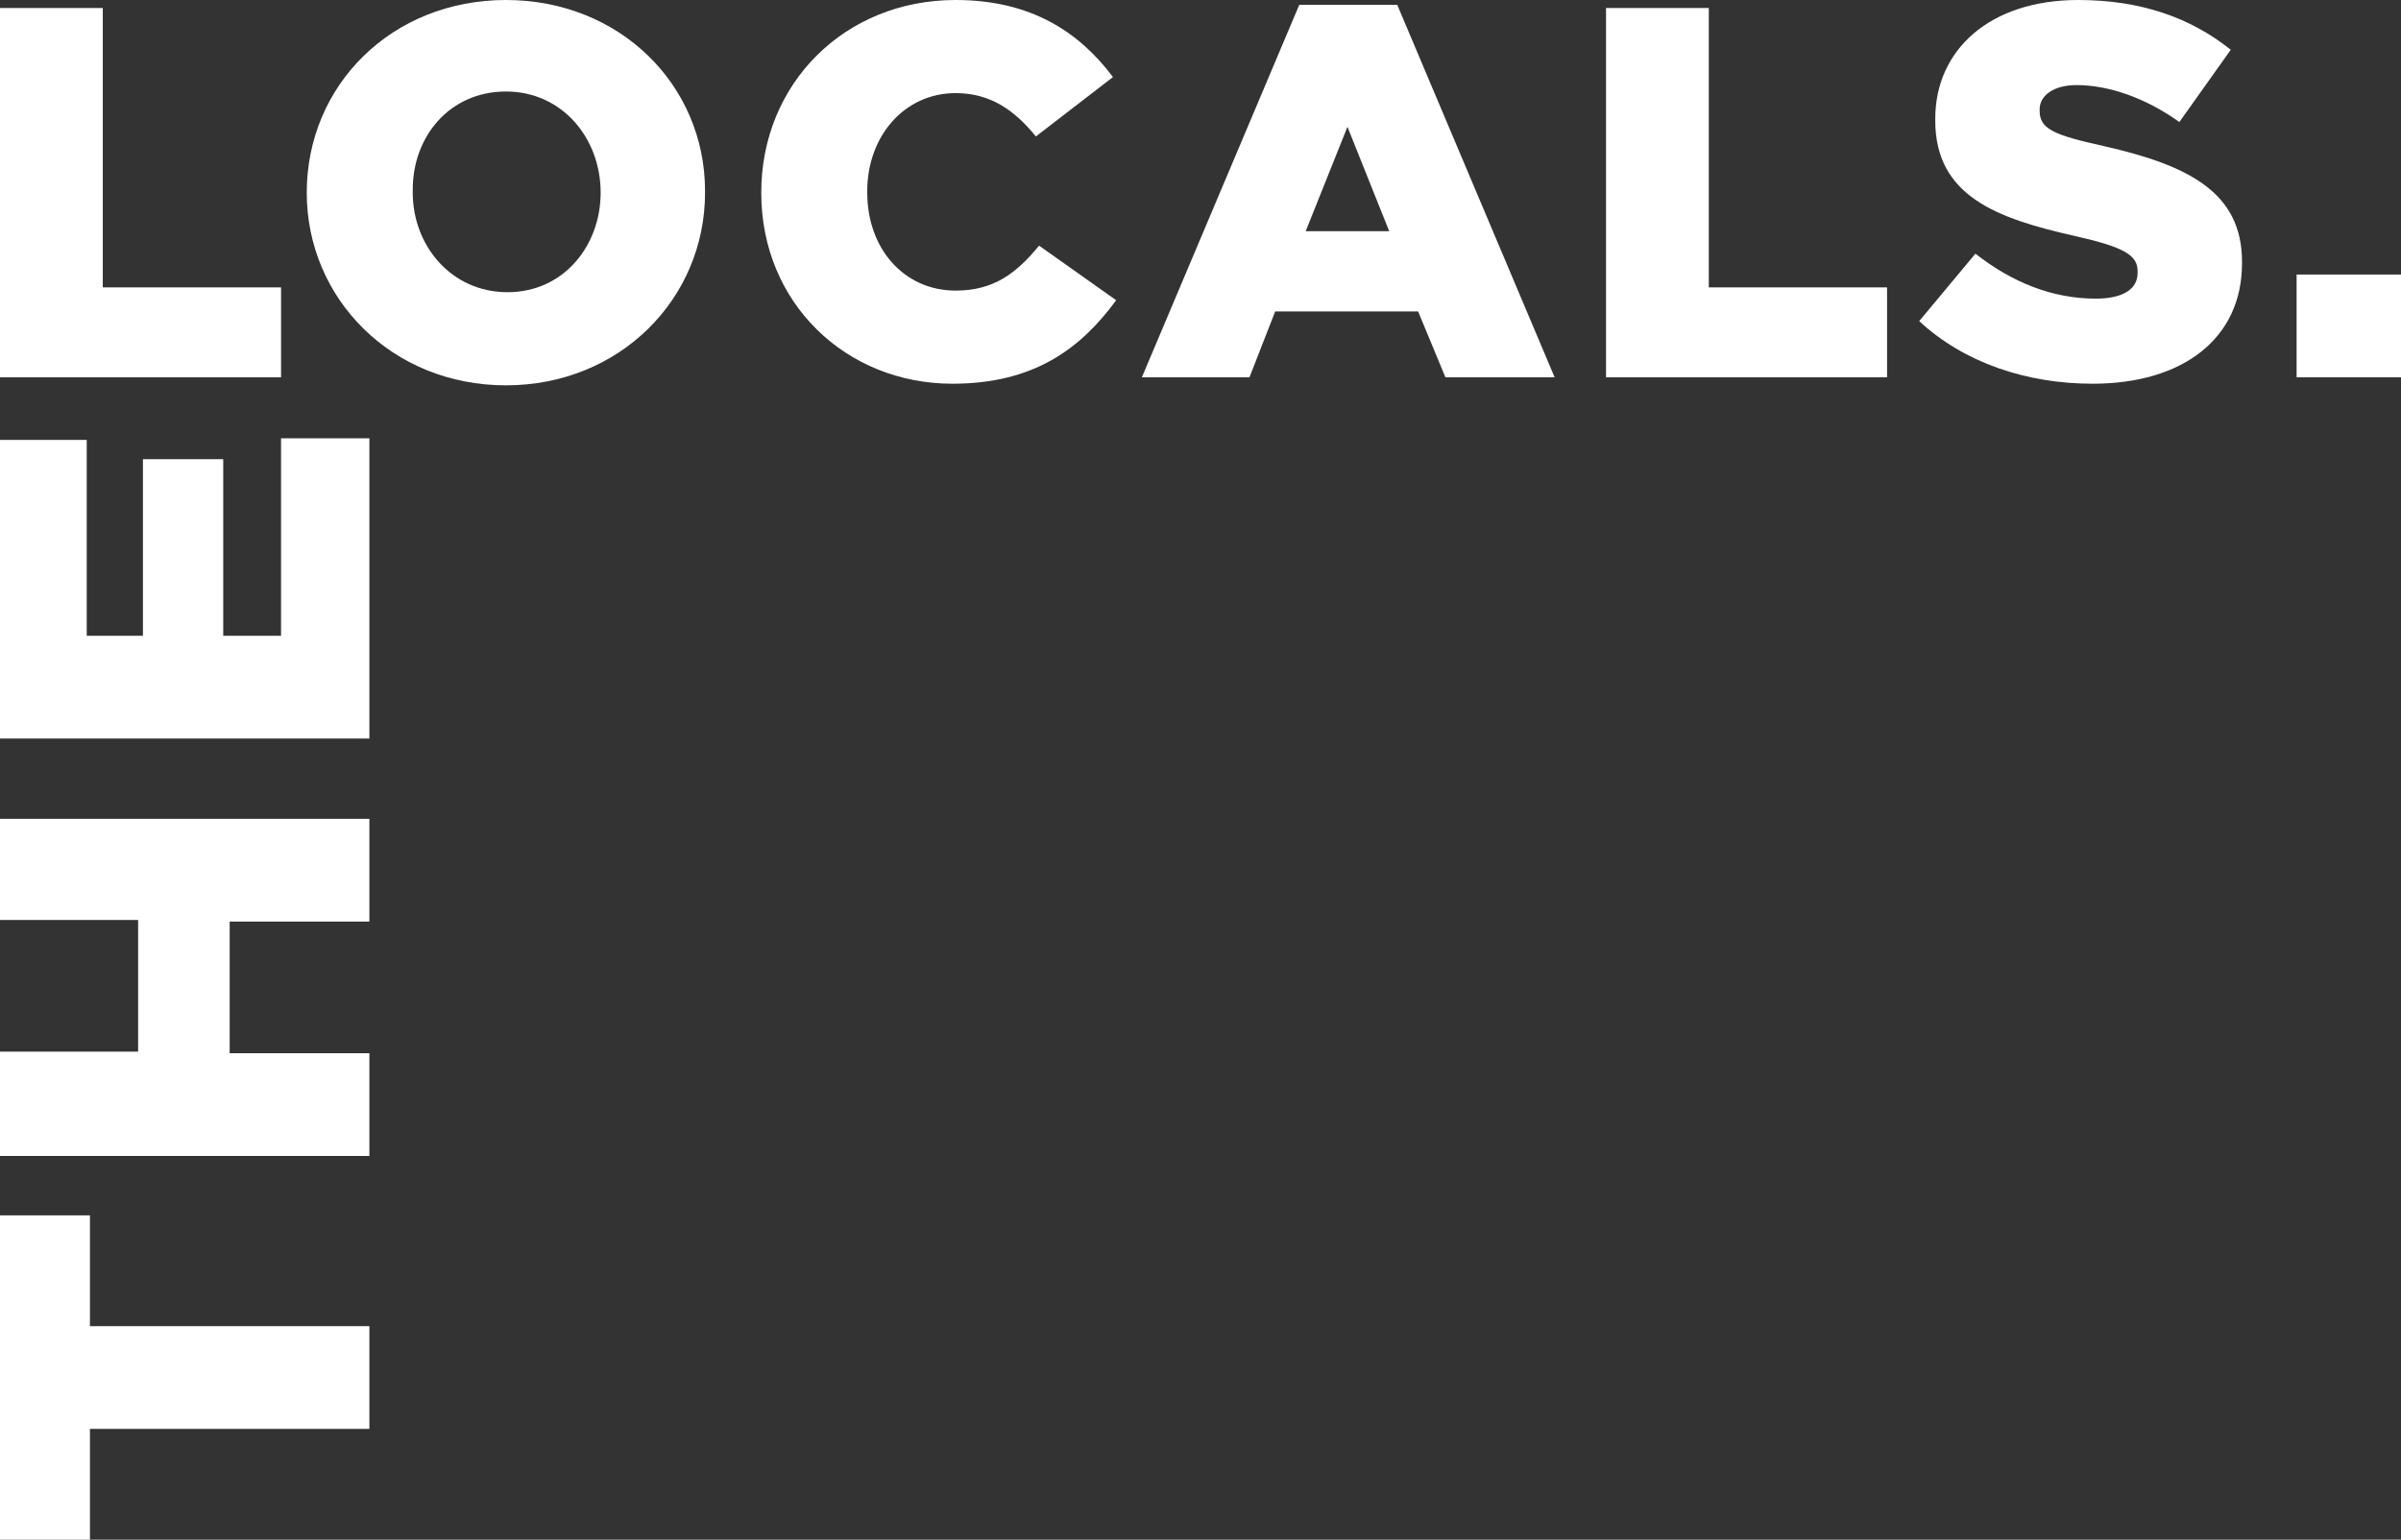 <?xml version="1.0" encoding="utf-8"?>
<!-- Generator: Adobe Illustrator 26.2.1, SVG Export Plug-In . SVG Version: 6.00 Build 0)  -->
<svg version="1.1" id="a" xmlns="http://www.w3.org/2000/svg" xmlns:xlink="http://www.w3.org/1999/xlink" x="0px" y="0px"
	 viewBox="0 0 149.5 95.9" style="enable-background:new 0 0 149.5 95.9;" xml:space="preserve">
<rect x="0" y="0" width="149.5" height="95.9" fill="#333333" stroke="none"/>
<style type="text/css">
	.st0{fill:#FFFFFF;}
</style>
<g>
	<path class="st0" d="M0,0.5h6.4v17.4h11.1v5.6H0V0.5z"/>
	<path class="st0" d="M19.1,12L19.1,12c0-6.7,5.3-12,12.4-12s12.4,5.3,12.4,11.9V12c0,6.6-5.3,12-12.4,12S19.1,18.6,19.1,12L19.1,12
		z M37.4,12L37.4,12c0-3.4-2.4-6.3-5.9-6.3c-3.5,0-5.8,2.8-5.8,6.1V12c0,3.3,2.4,6.2,5.9,6.2C35.1,18.2,37.4,15.3,37.4,12z"/>
	<path class="st0" d="M47.4,12L47.4,12c0-6.8,5.2-12,12.1-12c4.7,0,7.7,2,9.8,4.8l-4.8,3.7c-1.3-1.6-2.8-2.7-5-2.7
		c-3.2,0-5.5,2.7-5.5,6.1V12c0,3.5,2.3,6.1,5.5,6.1c2.4,0,3.8-1.1,5.2-2.8l4.8,3.4c-2.2,3-5.1,5.2-10.2,5.2
		C52.7,23.9,47.4,18.9,47.4,12L47.4,12z"/>
	<path class="st0" d="M80.9,0.3h6.1l9.8,23.2H90l-1.7-4.1h-8.9l-1.6,4.1h-6.7L80.9,0.3z M86.5,14.4l-2.6-6.5l-2.6,6.5H86.5z"/>
	<path class="st0" d="M100,0.5h6.4v17.4h11.1v5.6H100V0.5z"/>
	<path class="st0" d="M119.5,20l3.5-4.2c2.3,1.8,4.8,2.8,7.5,2.8c1.7,0,2.6-0.6,2.6-1.6v-0.1c0-1-0.8-1.5-3.9-2.2
		c-4.9-1.1-8.7-2.5-8.7-7.2V7.4c0-4.3,3.4-7.4,8.9-7.4c3.9,0,7,1.1,9.5,3.1l-3.2,4.5c-2.1-1.5-4.4-2.3-6.4-2.3
		c-1.5,0-2.3,0.7-2.3,1.5v0.1c0,1.1,0.8,1.5,4,2.2c5.3,1.2,8.6,2.9,8.6,7.2v0.1c0,4.7-3.7,7.5-9.3,7.5
		C126.2,23.9,122.3,22.6,119.5,20L119.5,20z"/>
	<path class="st0" d="M143,17.1h6.5v6.4H143V17.1z"/>
</g>
<g>
	<path class="st0" d="M5.6,89v6.9H0V75.7h5.6v6.9H23V89L5.6,89L5.6,89z"/>
	<path class="st0" d="M0,71.9v-6.4h8.6v-8.2H0V51h23v6.4h-8.7v8.2H23v6.4H0z"/>
	<path class="st0" d="M0,46V27.4h5.4v12.2h3.5v-11h5v11h3.6V27.3H23V46L0,46L0,46z"/>
</g>
</svg>
